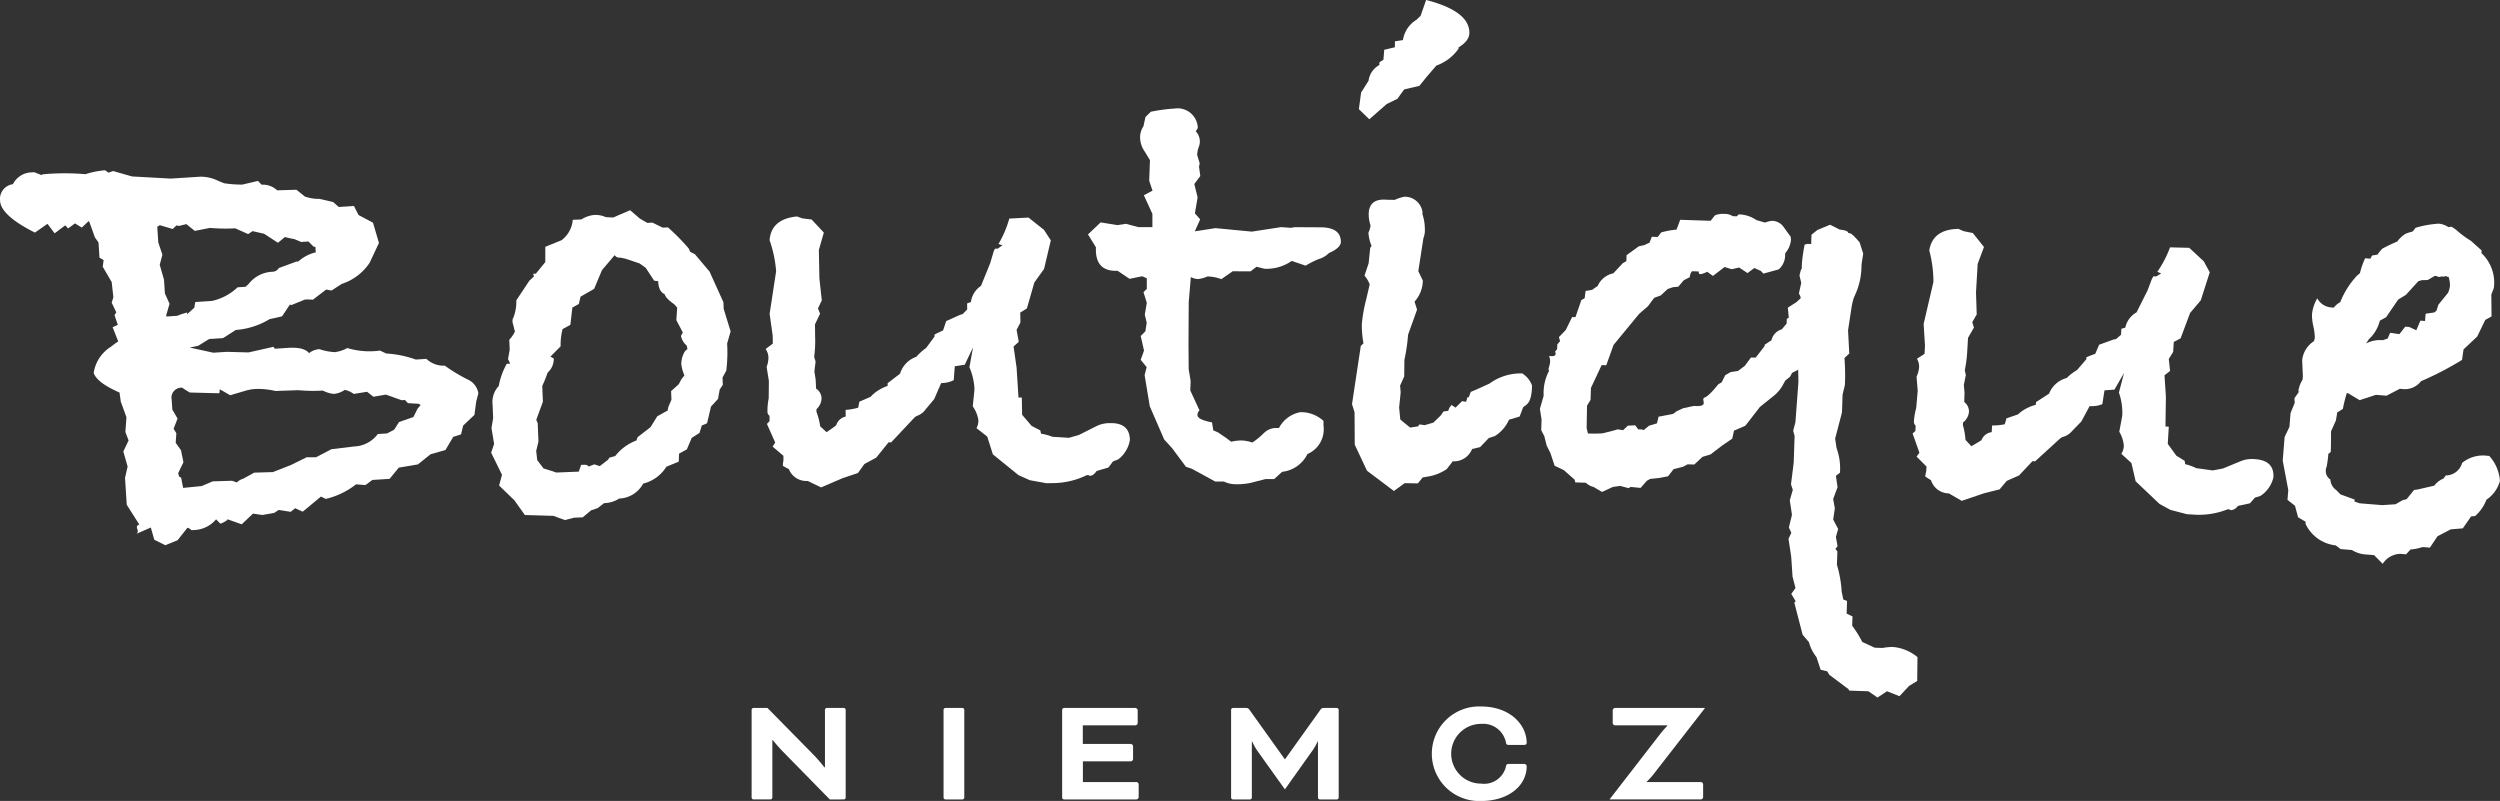 <svg xmlns="http://www.w3.org/2000/svg" width="150.664" height="48.27" viewBox="0 0 150.664 48.27">
  <rect x="0" y="0" width="150.664" height="48.27" fill="#333333" stroke="none"/>
  <g id="Group_15068" data-name="Group 15068" transform="translate(-573.688 -199.878)">
    <g id="Group_15066" data-name="Group 15066" transform="translate(573.688 199.878)">
      <path id="Path_20928" data-name="Path 20928" d="M602.517,222.458l-.129.489-.108.808-.68.645-.126.529-.471.151-.47.792-.9.258-.761.61-1.149.194-.557.677-1.037.066-.42.308-.564-.044a4.726,4.726,0,0,1-1.825.879l-.29-.142-1.1.912-.454-.21-.266.217-.728-.112-.27.177-.712.126-.566-.083-.68.645-.86-.306,0,.04a1.4,1.4,0,0,1-.426.228l-.257-.264a1.8,1.8,0,0,1-1.28.644l-.2.012c-.113-.1-.2-.147-.249-.144l-.593.749-.741.3-.663-.331-.208-.735-.856.376c.049-.055.073-.1.072-.121l-.008-.116a.343.343,0,0,1-.049-.152c-.006-.078.045-.133.149-.165l-.758-1.193-.045-.7-.059-.921.156-.683-.259-.909.318-.662-.193-.508.063-.885c-.1-.288-.212-.6-.34-.939l-.076-.556q-1.36-.593-1.558-1.181a2.255,2.255,0,0,1,1.058-1.591,4.669,4.669,0,0,1,.42-.308l-.336-.859.312-.14-.2-.587.109-.167-.277-.583.1-.327-.1-.914-.541-.927.054-.4-.249-.144-.06-.918-.217-.306-.337-.94-.043-.037-.409.388-.411-.254-.416.307-.17-.189-.64.482-.432-.573-.756.529q-2.042-1.028-2.1-1.906a.9.9,0,0,1,.775-1.012,1.288,1.288,0,0,1,1.115-.712l.159-.011.452.172.077-.045a14.429,14.429,0,0,1,2.563-.006,5.3,5.3,0,0,1,1.186-.237l.21.146.273-.1,1.143.327,2.331.129.6-.038.757-.049.439-.028a2.446,2.446,0,0,1,1.1.267l.329.13a7.222,7.222,0,0,0,1.086.08l.947-.221.216.227a1.264,1.264,0,0,1,.942.339l1.159-.035.508.408a2.514,2.514,0,0,0,.89.143l.813.188.34.3.917-.06.275.543.872.464.359,1.219-.564,1.2a3.211,3.211,0,0,1-1.679,1.27l-.615.4-.324-.06-.8.612a3.772,3.772,0,0,0-.481-.009l-.82.334-.082-.035-.475.712-.75.169a4.6,4.6,0,0,1-2.04.653l-.769.491-.838.054-.654.408-.514.107,1.422.31.8-.052,1.324.035,1.5-.338.086.115.8-.052q.957-.061,1.261.319a1.076,1.076,0,0,1,.626-.24,3.5,3.5,0,0,0,.932.18,2.125,2.125,0,0,0,.745-.248,4.633,4.633,0,0,0,1.972.153l.373.176a6.378,6.378,0,0,1,1.785.365l.639-.042a1.488,1.488,0,0,0,1.108.409,9.861,9.861,0,0,0,1.375.832A1.1,1.1,0,0,1,602.517,222.458Zm-9.8-8.5-.02-.319-.122-.033-.3-.3-.438.028-.412-.173c-.217-.039-.406-.081-.568-.124l-.418.347-.837-.546-.691-.156-.268.177-.784-.349-.2.012a11.613,11.613,0,0,1-1.323-.034l-.91.179-.507-.408-.434.108-.163-.029-.226.215-.776-.23-.154.09.061.95.248.739-.161.607.258.9.054.831.28.619-.2.689.006.079.658-.043a3.958,3.958,0,0,1,.608-.2l-.033.122.454-.411.058-.343,1-.064a3.238,3.238,0,0,0,1.549-.821l.478-.031.189-.173a1.916,1.916,0,0,1,1.314-.726l.16-.01a.456.456,0,0,0,.346-.222l1.057-.389.119-.008A2.352,2.352,0,0,1,592.715,213.961Zm6.323,9.2-.125-.072-.647-.038-.173-.19-.2.014-.948-.339-.756.129-.382-.3-.8.131a1.44,1.44,0,0,0-.54-.246,1.4,1.4,0,0,1-.668.244,1.9,1.9,0,0,1-.657-.2,10.188,10.188,0,0,1-1.492-.024l-1.366.048a4.5,4.5,0,0,0-1.256-.119,2.888,2.888,0,0,0-.6.119l-.869.256-.627-.359-.025.241-1.775-.045a3.763,3.763,0,0,1-.462-.291.6.6,0,0,0-.638.721l.016.239.024.359.315.54-.24.616.167.27-.04.575.32.449.147.723-.317.658.054.2.126.075.119.614,1.119-.112.665-.283,1.164-.036.289.1a.93.93,0,0,1,.386-.226l.66-.363,1.123-.033,1.1-.431.935-.462.563,0,.933-.486,1.356-.164a1.864,1.864,0,0,0,1.439-.751l.56-.037.428-.228.292-.459.865-.3.249-.5Z" transform="translate(-573.688 -198.752)" fill="#fff"/>
      <path id="Path_20929" data-name="Path 20929" d="M614.471,218.461l-.21.729a8.728,8.728,0,0,1-.054,1.642l-.224.409.018.439-.189.288-.1.564-.422.457-.239,1.01-.315.133-.141.446-.468.3-.292.692-.47.258-.02.481-.748.31a2.278,2.278,0,0,1-1.241.97l-.157.046a1.708,1.708,0,0,1-1.445.9,1.743,1.743,0,0,1-.909.276l-.388.3-.4.136-.5.42-.52.021-.554.143-.69-.253-1.722-.051-.637-.894-.915-.883.174-.647-.654-1.333.179-.528-.158-.954.1-.6-.033-.8a1.408,1.408,0,0,1,.37-1.136,4.289,4.289,0,0,1,.484-1.339l.207-.009-.131-.274.1-.564-.025-.6a2.071,2.071,0,0,0,.34-.493l-.142-.555-.007-.159a2.571,2.571,0,0,0,.233-1.169l.792-1.192a3.507,3.507,0,0,0,.27-.25l-.046-.158.159-.007.572-.7,0-.92.984-.4a1.723,1.723,0,0,0,.671-1.227l.519-.021a1.712,1.712,0,0,1,.789-.272,1.506,1.506,0,0,1,.685.133l.441.022,1.022-.441.58.5.45.262.32-.012.612.3.319-.013a12.746,12.746,0,0,1,1.251,1.27l.088.2.286.148.882,1.045.835,1.846.016.4Zm-2.6,1.051-.048-.2a1.019,1.019,0,0,1-.344-.585l.112-.2-.39-.742.049-.76-.168-.192q-.536-.377-.584-.616c-.244-.1-.375-.357-.392-.782l-.242-.03-.511-.778-.371-.264-.851-.285-.322-.066a.325.325,0,0,1-.326-.146l-.764.9-.474,1.132-.821.471-.1.441-.392.215-.118,1.039-.469.257a3.75,3.75,0,0,0-.118,1.038l-.615.621.2.111a1.088,1.088,0,0,1-.367.85,7.751,7.751,0,0,1-.326.808l.013.318.006.158.02.476-.4,1.09.088.2.045,1.111-.137.562.062.555.38.5.567.176.2.071.319-.012,1.037-.042.144-.407.158-.006c.159-.007.255.029.284.108l.355-.134.324.107.5-.383.075-.124.356-.1a2.925,2.925,0,0,1,1.279-.938l.072-.2.775-.6.412-.662.627-.346.034-.2.191-.447-.021-.519.463-.417.149-.285.19-.247a2.509,2.509,0,0,1-.187-.672,1.49,1.49,0,0,1,.209-.766Z" transform="translate(-570.44 -198.489)" fill="#fff"/>
      <path id="Path_20930" data-name="Path 20930" d="M636.72,224.956a1.836,1.836,0,0,1-.7,1.173l-.318.126-.273.365-.715.212c-.13.19-.262.285-.394.288a.117.117,0,0,1-.081-.038l-.12,0a4.707,4.707,0,0,1-2.109.479l-.32.006-1-.181-.685-.308-1.542-1.25-.34-1.073-.648-.508a.882.882,0,0,0,.11-.522,1.994,1.994,0,0,0-.335-.793l.1-.961,0-.16a3.775,3.775,0,0,0-.3-1.233l.218-1.2-.5,1.049-.6.091-.064.84a1.681,1.681,0,0,1-.757.174l-.421.967-.509.609a1.094,1.094,0,0,1-.552.41l-.119.082-1.411,1.505-.159,0-.742.92-.713.385-.39.543-.913.306-1.309.561-.806-.39a1.132,1.132,0,0,1-1.133-.707l-.363-.2a1.844,1.844,0,0,1,.034-.324l0-.283-.65-.554.155-.246-.5-1.122.157-.165,0-.08,0-.243a.333.333,0,0,1-.124-.2,3.881,3.881,0,0,1,.074-.85l.011-1.05-.136-.847a1.644,1.644,0,0,0,.11-.562.936.936,0,0,0-.17-.517l.434-.328-.009-.48-.184-1.315.392-2.565a7.418,7.418,0,0,0-.394-1.871q.1-1.28,1.652-1.43l.322.115.56.07.735.786-.3,1.047.033,1.721.144,1.318-.231.484.126.318-.308.647.008.4,0,.12c0,.08,0,.2.007.359a7.647,7.647,0,0,1-.061,1.082l.085.28-.073.6.076.47.027.558a.721.721,0,0,1,.33.593.918.918,0,0,1-.308.645l0,.16a4.194,4.194,0,0,1,.226.875l.383.352q.248-.163.579-.411a.765.765,0,0,1,.576-.53l-.007-.4a3.836,3.836,0,0,0,.757-.134l.073-.362.674-.292.118-.124a2.627,2.627,0,0,1,.91-.536l0-.161.749-.574a1.555,1.555,0,0,1,.981-1.018,3.23,3.23,0,0,1,.59-.531l.507-.69,0-.12.158-.083.357-.167.189-.563.833-.375.158-.044.275-.285-.007-.359.231-.084a1.37,1.37,0,0,1,.605-.972l.557-1.37.211-.718.08-.157.164,0,.284-.206-.241-.075a6.413,6.413,0,0,0,.652-1.531l1.158-.061.933.741.411.632-.408,1.726-.584.81-.45,1.568-.4.247.011.6-.233.445.134.717-.315.285.183,1.276.114,1.8.2,0,.019,1.039.572.669.524.27.044.2a3.053,3.053,0,0,1,.683.186l1,.062.6-.171,1.069-.539a1.8,1.8,0,0,1,.8-.175Q636.7,223.917,636.72,224.956Z" transform="translate(-568.627 -198.446)" fill="#fff"/>
      <path id="Path_20931" data-name="Path 20931" d="M647.3,213.737q0,.361-.722.676a1.372,1.372,0,0,1-.6.357,5.326,5.326,0,0,0-.8.4l-.838-.284a2.656,2.656,0,0,1-1.641.472l-.479-.122-.362.279-1.078-.006-.682.476a2.518,2.518,0,0,0-.839-.164,1.77,1.77,0,0,1-.561.157.977.977,0,0,1-.438-.121l-.128,1.518-.006,1.118-.007,1.4.011,1.517.118.72-.022.561.554,1.2a.393.393,0,0,0-.121.28q0,.281.877.445l.077.48.28.121.477.323.319.242a3.216,3.216,0,0,1,.559-.077,2.235,2.235,0,0,1,.719.124,4.407,4.407,0,0,0,.683-.557,1.057,1.057,0,0,1,.681-.316h.239a1.829,1.829,0,0,1,1.284-.954,1.98,1.98,0,0,1,1.4.527v.28a1.617,1.617,0,0,1-.967,1.714,1.934,1.934,0,0,1-1.524,1.072l-.482.437-.519,0-.921.235a4.032,4.032,0,0,1-.92.076,1.676,1.676,0,0,1-.678-.164l-.519,0-1.4-.766-.359-.121-.835-1.123-.476-.522-.869-2-.311-1.88.122-.48-.358-.44.2-.559-.2-.88.281-.279.082-.52-.117-.48.122-.719-.2-.64.2-.2,0-.639-.28-.121-.759.156-.718-.483h-.12q-1.2-.005-1.192-1.3v-.122l-.476-.772.764-.726,1,.164.52-.077.759.2.839,0,0-.8-.514-1.122.521-.277-.2-.6.046-1.239-.318-.521a1.521,1.521,0,0,1-.275-.8,1.2,1.2,0,0,1,.2-.719l.122-.558.321-.318a9.921,9.921,0,0,1,1.44-.193,1.216,1.216,0,0,1,1.393,1.172l-.121.2a.883.883,0,0,1,.2.884l-.081.242-.04.281.157.523-.042.2.078.564-.362.48.2.805-.164.964.318.363-.323.722,1.24-.194,2.2.21,1.76-.271.6.043.2-.039,1.559.008Q647.3,212.859,647.3,213.737Z" transform="translate(-566.493 -199.161)" fill="#fff"/>
      <path id="Path_20932" data-name="Path 20932" d="M657.076,223.112q-.014.92-.337,1.155l-.2.157-.208.556-.641.191a2.217,2.217,0,0,1-.854.987l-.362.115-.528.551-.481.113a1.18,1.18,0,0,1-1.169.742q-.083.12-.367.475a2.86,2.86,0,0,1-1.246.462l-.2.037-.285.356-.8-.012-.646.471-1.622-1.222-.737-1.569-.012-1.959-.153-.482.529-3.51.163-.157a5.883,5.883,0,0,1-.1-1.16,9.009,9.009,0,0,1,.26-1.475l.213-.917a1.633,1.633,0,0,0-.313-.525l.252-.756.092-.918.082-.119a2.5,2.5,0,0,1-.189-.8,1.342,1.342,0,0,0,.083-.218.878.878,0,0,0,.044-.22,2.109,2.109,0,0,1-.11-.681q.014-.959,1.091-.864l.48.007a2.4,2.4,0,0,1,.6-.191,1.083,1.083,0,0,1,1.067.894l0,.159a2.924,2.924,0,0,1,.146.922,1.25,1.25,0,0,1-.086.518l-.309,1.995.272.563a1.912,1.912,0,0,1-.5,1.273l.153.482-.541,1.511a11.15,11.15,0,0,1-.221,1.515l-.013,1-.248.556.035.4-.093.918.07.721.592.487.481-.073.081-.118.32.044.521-.152.446-.434.162-.238.281-.036.083-.2.121-.157.238.163.4-.394.239.044.084-.279h.08l.119-.32.363-.154.766-.348a3.181,3.181,0,0,1,1.812-.612l.16,0A1.428,1.428,0,0,1,657.076,223.112ZM653.3,201.867q-.007.478-.652.867v.079a2.758,2.758,0,0,1-1.337,1.017l-.611.709-.408.512-.924.217-.405.563-.644.316-1.049.919-.629-.609.134-1,.45-.713a1.26,1.26,0,0,1,.653-.949l0-.161.243-.156.048-.6.641-.15.006-.361.481-.073a1.746,1.746,0,0,1,.7-1.149l.121-.077.243-.237.334-.955Q653.32,200.554,653.3,201.867Z" transform="translate(-564.748 -199.878)" fill="#fff"/>
      <path id="Path_20933" data-name="Path 20933" d="M679.046,239.5l-.49.3-.581.62-.75-.3-.572.381-.548-.379-1.158-.039L674.91,240l-1.17-.878-.113-.2-.4-.094-.254-.768a2.417,2.417,0,0,1-.45-.894l-.384-.453-.5-1.935.083-.077-.265-.448.252-.352-.176-.685-.08-1.2-.164-1.085.172-.354-.149-.325.185-.754c-.021-.161-.064-.455-.13-.883l.182-.635-.11-.324.164-1.313.054-1.6-.085-.322.135-.517.181-2.436-.016-.722-.365.188-.128.236-.286.23-.128.236a2.2,2.2,0,0,1-.54.662l-.86.691-.876,1.13-.687.3-.1.476-.612.419-.7.537-.484.144-.494.463-.4-.012-.284.149-.564.142-.333.429-.522.1-.56.061-.2.113-.373.428-.6-.061-.122.076-.513-.137-.441.065-.648.3-.509-.3a1.011,1.011,0,0,1-.469-.256l-.638-.021-.034-.162-.659-.582-.549-.258-.254-.768-.224-.447-.142-.565-.188-.366.021-.639-.1-.642.226-.792a2.867,2.867,0,0,1,.331-1.509.117.117,0,0,1-.038-.082,1.259,1.259,0,0,1,.047-.2,1.19,1.19,0,0,0,.048-.239.661.661,0,0,0-.068-.362l.159.006c.161.006.242-.045.246-.152l-.036-.121.125-.156.009-.28.167-.194-.072-.243.413-.426.386-.786.2.007.355-1.028.2-.113.055-.438.4-.066q.04-.039.327-.229a1.319,1.319,0,0,1,.946-.768l.581-.62-.122.075.327-.189.011-.359.738-.535.322-.07.325-.149.133-.355.359.012.209-.273a4.823,4.823,0,0,1,.926-.17l.22-.592,1.118.037.439.015.161.006.119,0,.252-.321a1.162,1.162,0,0,1,.563-.091.868.868,0,0,1,.514.137l.24.008.124-.116a1.955,1.955,0,0,1,1.068.344l.514.149a1.57,1.57,0,0,1,.444-.106.876.876,0,0,1,.63.308l.458.631c0-.055.012.013.033.206a1.455,1.455,0,0,1-.347.809l-.006.164a1.144,1.144,0,0,1-.385.808l-.926.256-.154-.165-.392-.173-.409.306-.507-.337-.441.106-.435-.135-.7.537-.35-.252a1.355,1.355,0,0,1-.4.146c-.08,0-.118-.056-.113-.164l-.4-.012a.584.584,0,0,0-.131.355l-.365.188-.331.389-.32.029-.322.11-.412.385-.4.147-.376.507-.534.462-1.537,1.868-.44,1.225-.279-.009-.644,1.375-.024.718-.212.353-.024,1.357.08.319c.292.01.583.008.876-.009l.682-.172.241-.069.317.051.288-.271.439-.026.19.247.2.007a.166.166,0,0,1,.118.044l.327-.27.483-.144.092-.4.882-.17.2-.154.4-.186.641-.138.159.006c.292.009.44-.052.445-.185-.022-.161-.033-.227-.034-.2a.321.321,0,0,1,.044-.118q.241-.032.867-.811l.2-.113.215-.432.327-.189.441-.065.41-.307.377-.507.28.009.544-.7,0-.08.409-.266a.873.873,0,0,1,.622-.658c.083-.1.18-.22.292-.35l.009-.28.122-.076-.06-.6.531-.343.247-.231-.026-.121-.084-.163.141-.635-.105-.444c.056-.264.1-.4.134-.4l.01-.319a9.358,9.358,0,0,1,.169-1.155.749.749,0,0,0,.175-.034l.216.007.019-.562.364-.288.756-.312.58.294c.339.034.508.1.5.188l.118.038c.081,0,.274.183.582.54l.217.686-.1.637-.009.28a4.192,4.192,0,0,1-.372,1.547l-.087.2a3.674,3.674,0,0,0-.14.6l-.206,1.352.073,1.4-.29.271a12.979,12.979,0,0,1,.027,1.621l-.14.587-.035,1.066-.413,1.586.084.563a3.59,3.59,0,0,1,.207,1.486l-.246.192.1.683-.264.711.1.564-.1.676.3.569-.136.475.1.564-.126.155.115.164-.027.8a6.932,6.932,0,0,1,.286,1.61l.1.483.224.088-.025.759.354.172-.019.559a6.76,6.76,0,0,1,.608.979l.748.345.479.017a3.435,3.435,0,0,1,.6-.061,2.679,2.679,0,0,1,1.5.611Z" transform="translate(-563.504 -198.463)" fill="#fff"/>
      <path id="Path_20934" data-name="Path 20934" d="M698.049,227.138a1.83,1.83,0,0,1-.785,1.114l-.327.1-.3.343-.73.157a.537.537,0,0,1-.416.256.109.109,0,0,1-.078-.045l-.12-.007a4.69,4.69,0,0,1-2.14.314l-.319-.019-.986-.258-.659-.358-1.441-1.367-.255-1.1-.609-.557a.868.868,0,0,0,.15-.511,1.969,1.969,0,0,0-.272-.817l.176-.95.009-.161a3.775,3.775,0,0,0-.207-1.252l.31-1.183-.58,1.006-.6.045-.129.832a1.679,1.679,0,0,1-.767.116l-.5.931-.554.568a1.1,1.1,0,0,1-.583.366l-.124.072-1.523,1.392-.159-.009-.812.86-.74.328-.43.511-.935.235-1.348.457-.774-.45a1.132,1.132,0,0,1-1.075-.792l-.347-.222a1.8,1.8,0,0,1,.058-.321l.017-.282-.6-.6.173-.233-.412-1.158.17-.152,0-.081.015-.242a.33.33,0,0,1-.108-.209,3.886,3.886,0,0,1,.139-.842l.092-1.047-.07-.855a1.611,1.611,0,0,0,.152-.55.921.921,0,0,0-.128-.529l.457-.293.028-.479-.082-1.327.59-2.527a7.439,7.439,0,0,0-.249-1.9q.2-1.27,1.758-1.3l.312.139.554.112.672.841-.381,1.02-.1,1.719.043,1.324-.268.466.1.327-.357.62-.022.4-.008.12-.021.359a7.567,7.567,0,0,1-.143,1.074l.063.285-.119.594.039.473-.016.559a.725.725,0,0,1,.284.617.924.924,0,0,1-.357.619l-.009.16a4.1,4.1,0,0,1,.157.89l.355.381q.259-.145.609-.365a.764.764,0,0,1,.616-.484l.024-.4a3.842,3.842,0,0,0,.765-.075l.1-.355.694-.239.127-.113a2.607,2.607,0,0,1,.949-.464l.009-.161.791-.514a1.558,1.558,0,0,1,1.056-.939,3.289,3.289,0,0,1,.629-.484l.559-.648.007-.12.164-.071.368-.139.232-.546.859-.311.162-.03.3-.263.02-.359.238-.066a1.369,1.369,0,0,1,.678-.922l.662-1.323.265-.7.092-.152.164.01.3-.183-.234-.093a6.5,6.5,0,0,0,.767-1.476l1.159.028.873.812.362.662-.54,1.689-.645.763-.571,1.529-.413.216-.035.6-.265.426.078.724-.336.261.084,1.286-.026,1.8.2.011-.061,1.038.519.711.5.31.028.2a3.088,3.088,0,0,1,.666.24l.993.138L695,226.6l1.107-.455a1.786,1.786,0,0,1,.808-.112Q698.111,226.1,698.049,227.138Z" transform="translate(-561.042 -198.363)" fill="#fff"/>
      <path id="Path_20935" data-name="Path 20935" d="M709.255,227.376a1.966,1.966,0,0,1-.814,1.137,2.487,2.487,0,0,1-.682.986l-.242.021-.5.721-.727.061-.8.417-.457.684-.438-.035a3.183,3.183,0,0,1-.733.148l-.264.291-.358-.029a1.3,1.3,0,0,0-1.051.6l-.519-.523-.477-.038a1.791,1.791,0,0,1-.86-.271l-.677-.055-.3-.224a2.277,2.277,0,0,1-1.819-1.3l.01-.119-.459-.276-.184-.69-.453-.356.048-.592-.336-1.777.116-1.421.29-.613.067-.829.251-.616-.017-.281.318-.45-.087.073a1.7,1.7,0,0,1,.261-.741l.016-.2-.042-.966a1.552,1.552,0,0,1,.7-1.146.573.573,0,0,0,.06-.236,3.24,3.24,0,0,0-.087-.668,3.121,3.121,0,0,1-.083-.709,2.377,2.377,0,0,1,.32-.976,1.036,1.036,0,0,0,.877.552l.12.01a1.14,1.14,0,0,1,.388-.329,5.01,5.01,0,0,1,1.012-1.6l.173-.146a4.828,4.828,0,0,1,.313-.9l.319.026.1-.192.325-.054a3.144,3.144,0,0,1,.29-.357,9.457,9.457,0,0,1,.9-.429,1.756,1.756,0,0,1,.52-.479,3.262,3.262,0,0,1,.411-.127l.179-.226a6.217,6.217,0,0,1,1.384-.248,1.189,1.189,0,0,1,.585.208l.2-.024.266.182a6.267,6.267,0,0,0,.906.675l.636.573-.013.159a2.44,2.44,0,0,1,.751,2.106l-.153.389.013,1.324-.379.21-.483,1-.825.775-.092.635a19.449,19.449,0,0,1-2.47,1.283,1.232,1.232,0,0,1-1.16.466l-.12-.009-.8.416-.637-.052-.988.321-.689-.417-.08-.007a8.729,8.729,0,0,0-.237.948l-.338.216-.08.477-.294.662q0,.969-.021,1.249l-.143.11a6,6,0,0,1-.1.758.351.351,0,0,1-.043.118l-.01.12a.6.6,0,0,0,.276.546.814.814,0,0,0,.35.635l.258.263.857.312-.01.12.312.106,1.355.11.807-.053.421-.244.245-.06.447-.557.2-.025,1.021-.234a1.3,1.3,0,0,1,.556-.43l.136-.186a1.022,1.022,0,0,0,.984-.753,1.961,1.961,0,0,1,1.478-.436l.159.013A2.507,2.507,0,0,1,709.255,227.376Zm-3.01-11.794a1.934,1.934,0,0,0-.081-.487l-.2-.056-.083.034-.159-.013a.347.347,0,0,1-.162.027.3.3,0,0,1-.117-.049l-.119-.01-.421.247-.362.01-.206.064-.749.821-.464.283-.728,1.064-.379.21a2.254,2.254,0,0,1-.652,1.11l-.182.265a1.823,1.823,0,0,1,1.019-.2l.289-.1.148-.348.555.084.357-.452.239.019.426.2.247-.582.279.022.036-.438.528-.078.129-.109.109-.353.58-.714A1.3,1.3,0,0,0,706.245,215.582Z" transform="translate(-558.594 -198.4)" fill="#fff"/>
    </g>
    <g id="Group_15067" data-name="Group 15067" transform="translate(618.985 242.453)">
      <path id="Path_20936" data-name="Path 20936" d="M618.727,243.376l-2.81-2.867c-.294-.294-.626-.708-.626-.708h-.027v3.463a.119.119,0,0,1-.11.111h-1.029a.119.119,0,0,1-.11-.111v-5.292a.118.118,0,0,1,.11-.11h.845l2.783,2.829a9.28,9.28,0,0,1,.644.745h.037v-3.464a.118.118,0,0,1,.11-.11h1.029a.118.118,0,0,1,.11.11v5.292a.119.119,0,0,1-.11.111Z" transform="translate(-614.015 -237.772)" fill="#fff"/>
      <path id="Path_20937" data-name="Path 20937" d="M625.562,243.265a.119.119,0,0,1-.11.111h-1.029a.119.119,0,0,1-.11-.111v-5.292a.118.118,0,0,1,.11-.11h1.029a.118.118,0,0,1,.11.11Z" transform="translate(-612.746 -237.772)" fill="#fff"/>
      <path id="Path_20938" data-name="Path 20938" d="M631.926,241.079v1.249h3.234a.156.156,0,0,1,.128.129v.79a.156.156,0,0,1-.128.129h-4.374a.118.118,0,0,1-.11-.111v-5.292a.118.118,0,0,1,.11-.11H635.1a.156.156,0,0,1,.128.129v.79a.156.156,0,0,1-.128.129h-3.179v1.121h2.9a.156.156,0,0,1,.129.128v.79a.156.156,0,0,1-.129.129Z" transform="translate(-611.962 -237.772)" fill="#fff"/>
      <path id="Path_20939" data-name="Path 20939" d="M646.115,237.863a.118.118,0,0,1,.11.11v5.292a.119.119,0,0,1-.11.111h-1.029a.119.119,0,0,1-.11-.111v-3.371h-.027a3.026,3.026,0,0,1-.34.587l-1.626,2.288-1.634-2.288a3.177,3.177,0,0,1-.331-.587h-.027v3.371a.119.119,0,0,1-.111.111h-1.029a.119.119,0,0,1-.11-.111v-5.292a.118.118,0,0,1,.11-.11h.809a.212.212,0,0,1,.175.092l2.14,2.995h.018l2.141-2.995a.211.211,0,0,1,.175-.092Z" transform="translate(-610.845 -237.772)" fill="#fff"/>
      <path id="Path_20940" data-name="Path 20940" d="M655.133,240.1c-.092,0-.138-.037-.156-.147a1.4,1.4,0,0,0-1.5-1.121,1.8,1.8,0,0,0,0,3.6,1.355,1.355,0,0,0,1.5-1.029c.018-.119.064-.156.174-.156h.919a.145.145,0,0,1,.156.138c0,1.185-1.112,2.094-2.747,2.094a2.85,2.85,0,1,1,0-5.695c1.746,0,2.747,1.1,2.747,2.195,0,.065-.046.12-.147.12Z" transform="translate(-609.517 -237.782)" fill="#fff"/>
      <path id="Path_20941" data-name="Path 20941" d="M660.057,243.357l3-3.876c.22-.285.468-.543.468-.543v-.027h-3.161a.156.156,0,0,1-.128-.129v-.79a.156.156,0,0,1,.128-.129h5.421v.019l-3.1,3.986a4.563,4.563,0,0,1-.4.441v.018h3.271a.156.156,0,0,1,.128.129v.79a.156.156,0,0,1-.128.129h-5.513Z" transform="translate(-608.341 -237.772)" fill="#fff"/>
    </g>
  </g>
</svg>
